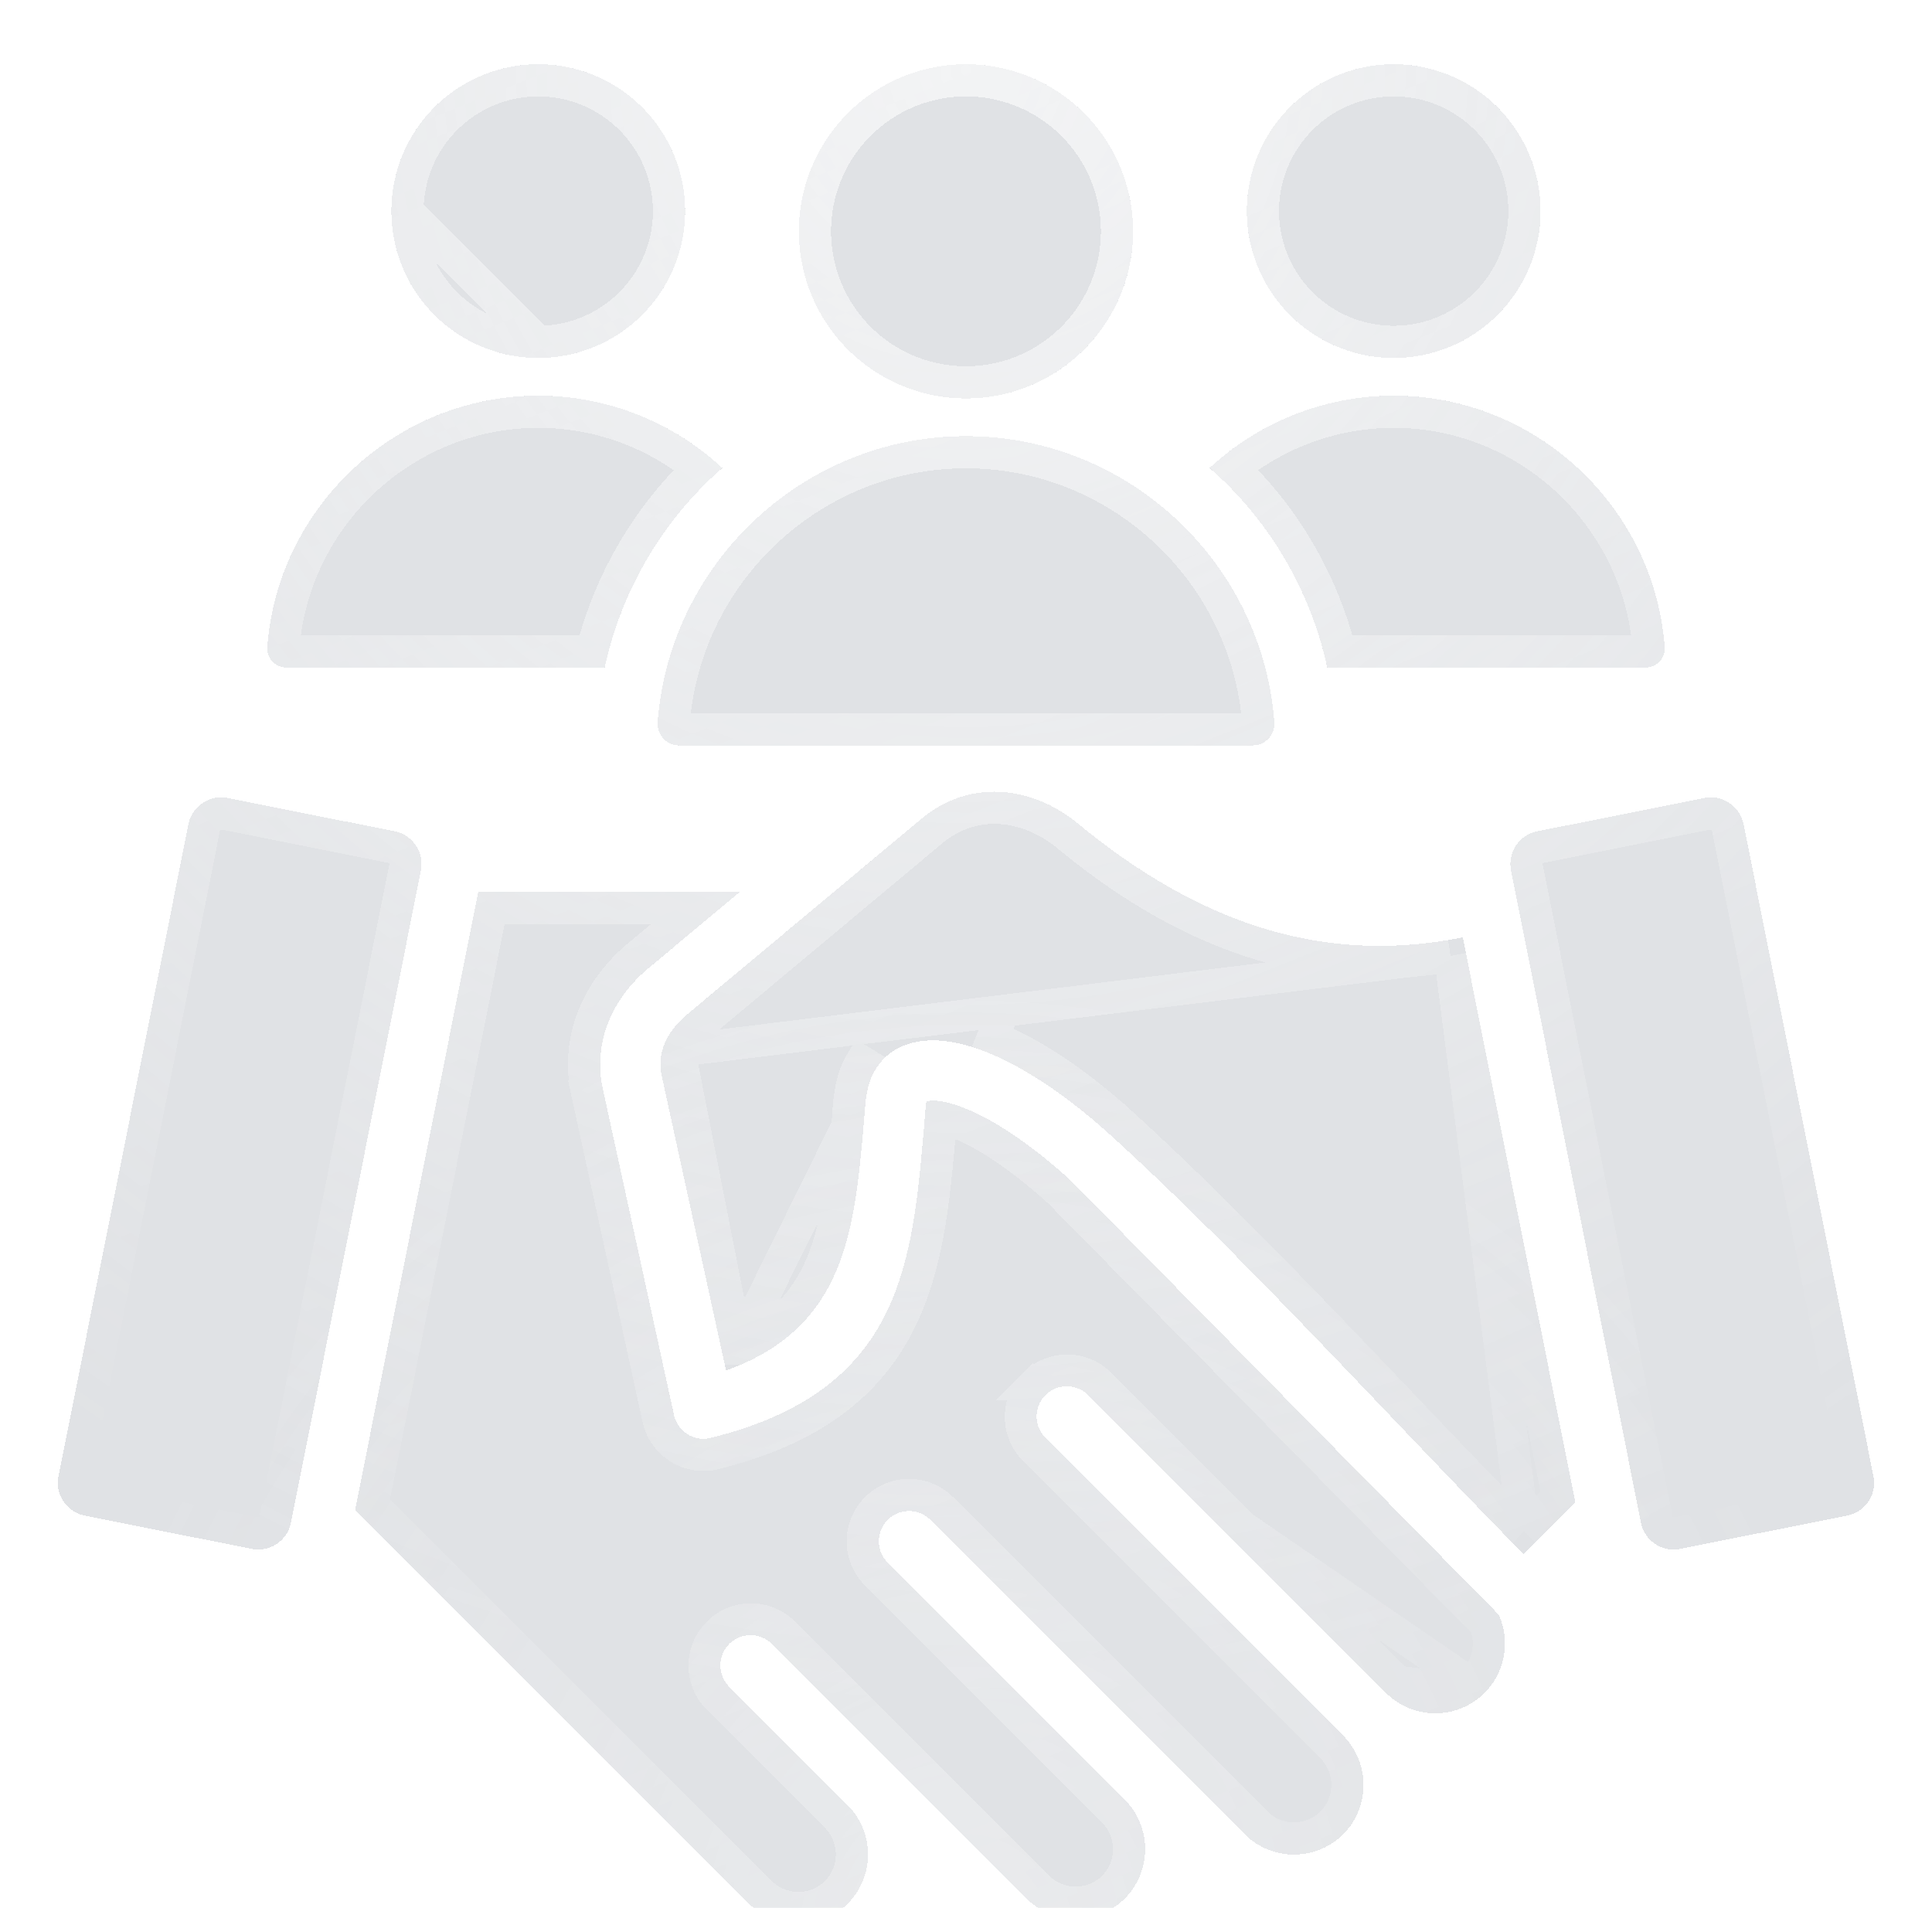<svg width="80" height="79" fill="none" xmlns="http://www.w3.org/2000/svg"><g filter="url(#a)" shape-rendering="crispEdges"><path d="M62.058 64.192a2.908 2.908 0 0 1-.585 3.244 2.893 2.893 0 0 1-4.082 0L45.073 55.12a1.25 1.25 0 1 0-1.767 1.768l12.317 12.317a2.909 2.909 0 0 1 0 4.083 2.898 2.898 0 0 1-4.082 0L38.526 60.27a1.25 1.25 0 1 0-1.768 1.768l9.824 9.824a2.909 2.909 0 0 1 0 4.082 2.899 2.899 0 0 1-4.083 0L31.978 65.425a1.25 1.25 0 1 0-1.768 1.767l4.89 4.891a2.893 2.893 0 0 1 0 4.082 2.893 2.893 0 0 1-4.082 0L14.705 59.853l5.098-25.59h10.835l-3.78 3.157c-.756.63-1.34 1.404-1.68 2.278a4.688 4.688 0 0 0-.214 2.735l2.945 13.494a1.25 1.25 0 0 0 1.598.927c7.797-1.956 8.254-7.14 8.75-12.78.006-.067.073-1.08.114-1.148l.164-.012c.35-.026.828.076 1.415.31 1.196.477 2.704 1.457 4.386 2.989l17.722 17.98zm-6.753-27.794c-3.28-.371-6.82-1.789-10.663-4.959-1.011-.834-2.188-1.29-3.349-1.32-1.095-.029-2.19.327-3.126 1.108l-9.708 8.106c-.443.37-.777.8-.957 1.262-.156.4-.199.843-.097 1.31l2.658 12.178c4.959-1.77 5.317-5.832 5.704-10.225.067-.762.066-1.548.475-2.222.445-.734 1.17-1.144 2.117-1.213.707-.052 1.558.106 2.51.486 1.464.584 3.244 1.725 5.153 3.462 5.64 5.134 11.621 11.79 17.07 17.32l2.141-2.14-4.662-23.403c-1.667.333-3.418.459-5.266.25zM77.577 58.47l-5.38-27.011a1.382 1.382 0 0 0-1.622-1.082l-6.924 1.38a1.382 1.382 0 0 0-1.083 1.62l5.382 27.011c.147.744.877 1.23 1.62 1.083l6.925-1.38a1.382 1.382 0 0 0 1.082-1.62zm-61.23-26.714-6.924-1.38a1.382 1.382 0 0 0-1.62 1.083L2.42 58.47a1.382 1.382 0 0 0 1.082 1.621l6.925 1.38a1.382 1.382 0 0 0 1.62-1.083l5.382-27.011a1.382 1.382 0 0 0-1.082-1.62zm-4.497-6.785h13.19a15.312 15.312 0 0 1 4.87-8.259 11.207 11.207 0 0 0-7.622-2.994c-5.905 0-10.786 4.61-11.221 10.41a.782.782 0 0 0 .783.843zm10.438-12.815a6.082 6.082 0 1 0 0-12.164 6.082 6.082 0 0 0 0 12.164zm5.834 16.042h23.754a.89.89 0 0 0 .89-.96C52.273 20.64 46.719 15.394 40 15.394c-6.72 0-12.273 5.246-12.768 11.844a.89.89 0 0 0 .891.96zm26.836-3.227h13.19c.46 0 .818-.386.783-.844-.435-5.799-5.316-10.409-11.22-10.409a11.208 11.208 0 0 0-7.624 2.994 15.313 15.313 0 0 1 4.871 8.259zm2.752-12.815a6.082 6.082 0 1 0 0-12.164 6.082 6.082 0 0 0 0 12.164zM40 13.832a6.92 6.92 0 1 0 0-13.84 6.92 6.92 0 0 0 0 13.84z" fill="url(#b)" fill-opacity=".8"/><path d="M62.058 64.192a2.908 2.908 0 0 1-.585 3.244 2.893 2.893 0 0 1-4.082 0L45.073 55.12a1.25 1.25 0 1 0-1.767 1.768l12.317 12.317a2.909 2.909 0 0 1 0 4.083 2.898 2.898 0 0 1-4.082 0L38.526 60.27a1.25 1.25 0 1 0-1.768 1.768l9.824 9.824a2.909 2.909 0 0 1 0 4.082 2.899 2.899 0 0 1-4.083 0L31.978 65.425a1.25 1.25 0 1 0-1.768 1.767l4.89 4.891a2.893 2.893 0 0 1 0 4.082 2.893 2.893 0 0 1-4.082 0L14.705 59.853l5.098-25.59h10.835l-3.78 3.157c-.756.63-1.34 1.404-1.68 2.278a4.688 4.688 0 0 0-.214 2.735l2.945 13.494a1.25 1.25 0 0 0 1.598.927c7.797-1.956 8.254-7.14 8.75-12.78.006-.067.073-1.08.114-1.148l.164-.012c.35-.026.828.076 1.415.31 1.196.477 2.704 1.457 4.386 2.989l17.722 17.98zm-6.753-27.794c-3.28-.371-6.82-1.789-10.663-4.959-1.011-.834-2.188-1.29-3.349-1.32-1.095-.029-2.19.327-3.126 1.108l-9.708 8.106c-.443.37-.777.8-.957 1.262-.156.4-.199.843-.097 1.31l2.658 12.178c4.959-1.77 5.317-5.832 5.704-10.225.067-.762.066-1.548.475-2.222.445-.734 1.17-1.144 2.117-1.213.707-.052 1.558.106 2.51.486 1.464.584 3.244 1.725 5.153 3.462 5.64 5.134 11.621 11.79 17.07 17.32l2.141-2.14-4.662-23.403c-1.667.333-3.418.459-5.266.25zM77.577 58.47l-5.38-27.011a1.382 1.382 0 0 0-1.622-1.082l-6.924 1.38a1.382 1.382 0 0 0-1.083 1.62l5.382 27.011c.147.744.877 1.23 1.62 1.083l6.925-1.38a1.382 1.382 0 0 0 1.082-1.62zm-61.23-26.714-6.924-1.38a1.382 1.382 0 0 0-1.62 1.083L2.42 58.47a1.382 1.382 0 0 0 1.082 1.621l6.925 1.38a1.382 1.382 0 0 0 1.62-1.083l5.382-27.011a1.382 1.382 0 0 0-1.082-1.62zm-4.497-6.785h13.19a15.312 15.312 0 0 1 4.87-8.259 11.207 11.207 0 0 0-7.622-2.994c-5.905 0-10.786 4.61-11.221 10.41a.782.782 0 0 0 .783.843zm10.438-12.815a6.082 6.082 0 1 0 0-12.164 6.082 6.082 0 0 0 0 12.164zm5.834 16.042h23.754a.89.89 0 0 0 .89-.96C52.273 20.64 46.719 15.394 40 15.394c-6.72 0-12.273 5.246-12.768 11.844a.89.89 0 0 0 .891.96zm26.836-3.227h13.19c.46 0 .818-.386.783-.844-.435-5.799-5.316-10.409-11.22-10.409a11.208 11.208 0 0 0-7.624 2.994 15.313 15.313 0 0 1 4.871 8.259zm2.752-12.815a6.082 6.082 0 1 0 0-12.164 6.082 6.082 0 0 0 0 12.164zM40 13.832a6.92 6.92 0 1 0 0-13.84 6.92 6.92 0 0 0 0 13.84z" fill="#344254" fill-opacity=".15"/><path d="m61.473 67.436-.47-.471a2.242 2.242 0 0 0 .491-2.395l-17.62-17.878c-1.642-1.492-3.078-2.414-4.17-2.85a4.297 4.297 0 0 0-.743-.23c-.01.112-.018.222-.024.311l-.015.207v.001l-.007.073c-.243 2.765-.49 5.582-1.702 7.945-1.251 2.441-3.486 4.33-7.527 5.346a1.917 1.917 0 0 1-2.429-1.428l-2.944-13.493.651-.142-.651.142a5.354 5.354 0 0 1 .243-3.119c.386-.992 1.044-1.855 1.874-2.548l2.37-1.978h-8.45l-4.922 24.704 16.061 16.06a2.227 2.227 0 0 0 3.14 0 2.226 2.226 0 0 0 0-3.14l-4.89-4.89a1.916 1.916 0 1 1 2.71-2.71l10.522 10.521c.86.86 2.28.86 3.14 0a2.242 2.242 0 0 0 0-3.14l-9.824-9.824a1.916 1.916 0 1 1 2.71-2.71l13.015 13.015c.86.86 2.28.86 3.14 0a2.242 2.242 0 0 0 0-3.14L42.835 57.358a1.916 1.916 0 0 1 0-2.71l18.638 12.788zm0 0-.471-.471a2.226 2.226 0 0 1-3.14 0m3.611.471-3.61-.47m5.234-6.222a533.802 533.802 0 0 1-5.01-5.208c-3.84-4.029-7.812-8.194-11.617-11.658l-.448.493.448-.493c-1.948-1.773-3.795-2.966-5.355-3.589m21.982 20.455L41.115 40.289m21.982 20.455 1.413-1.413-4.464-22.409m3.051 23.822-3.051-23.822m-18.93 3.367-.248.62.247-.62zm18.93-3.367a17.386 17.386 0 0 1-4.816.138c-3.427-.387-7.086-1.867-11.012-5.107-.909-.749-1.945-1.142-2.942-1.168-.934-.024-1.87.277-2.681.954l-9.708 8.106c-.38.316-.634.658-.764.992l31.923-3.915zm-29.5 16.25-2.49-11.41a1.576 1.576 0 0 1 .067-.925l2.424 12.335zm0 0c1.846-.827 2.858-2.036 3.47-3.478.709-1.67.891-3.671 1.087-5.895.008-.091.015-.189.022-.291.046-.647.105-1.49.547-2.218l.57.346-5.695 11.536zm27.316 13.793L45.545 54.648m12.317 12.317L45.545 54.648m0 0a1.916 1.916 0 0 0-2.71 0h2.71zM22.288 11.489a5.415 5.415 0 1 0-5.415-5.415l5.415 5.415zm0 0a5.415 5.415 0 0 1-5.415-5.415l5.415 5.415zm40.934 21.758a.716.716 0 0 1 .559-.837l6.925-1.38-.13-.653.13.653a.716.716 0 0 1 .836.56l5.382 27.01a.715.715 0 0 1-.56.837l-6.924 1.38a.715.715 0 0 1-.837-.559l-5.38-27.011zM9.292 31.03l6.925 1.38.13-.654-.13.654a.715.715 0 0 1 .56.837l-5.382 27.011a.716.716 0 0 1-.837.559l-6.924-1.38a.715.715 0 0 1-.56-.836l5.382-27.012a.716.716 0 0 1 .837-.559zm42.81-3.742a.223.223 0 0 1-.226.243H28.122a.223.223 0 0 1-.226-.243C28.366 21.034 33.632 16.06 40 16.06s11.634 4.973 12.103 11.227zm-27.59-2.984H11.85a.115.115 0 0 1-.118-.127c.409-5.454 5.003-9.792 10.556-9.792 2.5 0 4.804.878 6.622 2.343a15.973 15.973 0 0 0-4.398 7.576zm43.637 0H55.486a15.973 15.973 0 0 0-4.398-7.576 10.523 10.523 0 0 1 6.622-2.343c5.553 0 10.147 4.338 10.557 9.792a.115.115 0 0 1-.118.127zm-5.024-18.23a5.415 5.415 0 1 1-10.83 0 5.415 5.415 0 0 1 10.83 0zm-16.873.838a6.253 6.253 0 1 1-12.506 0 6.253 6.253 0 0 1 12.506 0z" stroke="url(#c)" stroke-opacity=".6" stroke-width="1.333"/><path d="m61.473 67.436-.47-.471a2.242 2.242 0 0 0 .491-2.395l-17.62-17.878c-1.642-1.492-3.078-2.414-4.17-2.85a4.297 4.297 0 0 0-.743-.23c-.01.112-.018.222-.024.311l-.015.207v.001l-.007.073c-.243 2.765-.49 5.582-1.702 7.945-1.251 2.441-3.486 4.33-7.527 5.346a1.917 1.917 0 0 1-2.429-1.428l-2.944-13.493.651-.142-.651.142a5.354 5.354 0 0 1 .243-3.119c.386-.992 1.044-1.855 1.874-2.548l2.37-1.978h-8.45l-4.922 24.704 16.061 16.06a2.227 2.227 0 0 0 3.14 0 2.226 2.226 0 0 0 0-3.14l-4.89-4.89a1.916 1.916 0 1 1 2.71-2.71l10.522 10.521c.86.86 2.28.86 3.14 0a2.242 2.242 0 0 0 0-3.14l-9.824-9.824a1.916 1.916 0 1 1 2.71-2.71l13.015 13.015c.86.86 2.28.86 3.14 0a2.242 2.242 0 0 0 0-3.14L42.835 57.358a1.916 1.916 0 0 1 0-2.71l18.638 12.788zm0 0-.471-.471a2.226 2.226 0 0 1-3.14 0m3.611.471-3.61-.47m5.234-6.222a533.802 533.802 0 0 1-5.01-5.208c-3.84-4.029-7.812-8.194-11.617-11.658l-.448.493.448-.493c-1.948-1.773-3.795-2.966-5.355-3.589m21.982 20.455L41.115 40.289m21.982 20.455 1.413-1.413-4.464-22.409m3.051 23.822-3.051-23.822m-18.93 3.367-.248.62.247-.62zm18.93-3.367a17.386 17.386 0 0 1-4.816.138c-3.427-.387-7.086-1.867-11.012-5.107-.909-.749-1.945-1.142-2.942-1.168-.934-.024-1.87.277-2.681.954l-9.708 8.106c-.38.316-.634.658-.764.992l31.923-3.915zm-29.5 16.25-2.49-11.41a1.576 1.576 0 0 1 .067-.925l2.424 12.335zm0 0c1.846-.827 2.858-2.036 3.47-3.478.709-1.67.891-3.671 1.087-5.895.008-.091.015-.189.022-.291.046-.647.105-1.49.547-2.218l.57.346-5.695 11.536zm27.316 13.793L45.545 54.648m12.317 12.317L45.545 54.648m0 0a1.916 1.916 0 0 0-2.71 0h2.71zM22.288 11.489a5.415 5.415 0 1 0-5.415-5.415l5.415 5.415zm0 0a5.415 5.415 0 0 1-5.415-5.415l5.415 5.415zm40.934 21.758a.716.716 0 0 1 .559-.837l6.925-1.38-.13-.653.13.653a.716.716 0 0 1 .836.56l5.382 27.01a.715.715 0 0 1-.56.837l-6.924 1.38a.715.715 0 0 1-.837-.559l-5.38-27.011zM9.292 31.03l6.925 1.38.13-.654-.13.654a.715.715 0 0 1 .56.837l-5.382 27.011a.716.716 0 0 1-.837.559l-6.924-1.38a.715.715 0 0 1-.56-.836l5.382-27.012a.716.716 0 0 1 .837-.559zm42.81-3.742a.223.223 0 0 1-.226.243H28.122a.223.223 0 0 1-.226-.243C28.366 21.034 33.632 16.06 40 16.06s11.634 4.973 12.103 11.227zm-27.59-2.984H11.85a.115.115 0 0 1-.118-.127c.409-5.454 5.003-9.792 10.556-9.792 2.5 0 4.804.878 6.622 2.343a15.973 15.973 0 0 0-4.398 7.576zm43.637 0H55.486a15.973 15.973 0 0 0-4.398-7.576 10.523 10.523 0 0 1 6.622-2.343c5.553 0 10.147 4.338 10.557 9.792a.115.115 0 0 1-.118.127zm-5.024-18.23a5.415 5.415 0 1 1-10.83 0 5.415 5.415 0 0 1 10.83 0zm-16.873.838a6.253 6.253 0 1 1-12.506 0 6.253 6.253 0 0 1 12.506 0z" stroke="url(#d)" stroke-opacity=".3" stroke-width="1.333"/></g><defs><radialGradient id="c" cx="0" cy="0" r="1" gradientUnits="userSpaceOnUse" gradientTransform="matrix(0 66.864 -65.295 0 40 .692)"><stop stop-color="#fff"/><stop offset="1" stop-color="#fff" stop-opacity="0"/></radialGradient><radialGradient id="d" cx="0" cy="0" r="1" gradientUnits="userSpaceOnUse" gradientTransform="matrix(0 -38.508 37.605 0 40 77.007)"><stop stop-color="#fff"/><stop offset="1" stop-color="#fff" stop-opacity="0"/></radialGradient><linearGradient id="b" x1="5.498" y1="1.976" x2="42.422" y2="94.565" gradientUnits="userSpaceOnUse"><stop stop-color="#fff" stop-opacity=".6"/><stop offset="1" stop-color="#fff" stop-opacity="0"/></linearGradient><filter id="a" x="-664.272" y="-666.675" width="1408.54" height="1410.35" filterUnits="userSpaceOnUse" color-interpolation-filters="sRGB"><feFlood flood-opacity="0" result="BackgroundImageFix"/><feGaussianBlur in="BackgroundImageFix" stdDeviation="333.333"/><feComposite in2="SourceAlpha" operator="in" result="effect1_backgroundBlur_8709_152777"/><feColorMatrix in="SourceAlpha" values="0 0 0 0 0 0 0 0 0 0 0 0 0 0 0 0 0 0 127 0" result="hardAlpha"/><feOffset dy="2.667"/><feGaussianBlur stdDeviation="1.333"/><feComposite in2="hardAlpha" operator="out"/><feColorMatrix values="0 0 0 0 0 0 0 0 0 0 0 0 0 0 0 0 0 0 0.25 0"/><feBlend in2="effect1_backgroundBlur_8709_152777" result="effect2_dropShadow_8709_152777"/><feBlend in="SourceGraphic" in2="effect2_dropShadow_8709_152777" result="shape"/></filter></defs></svg>